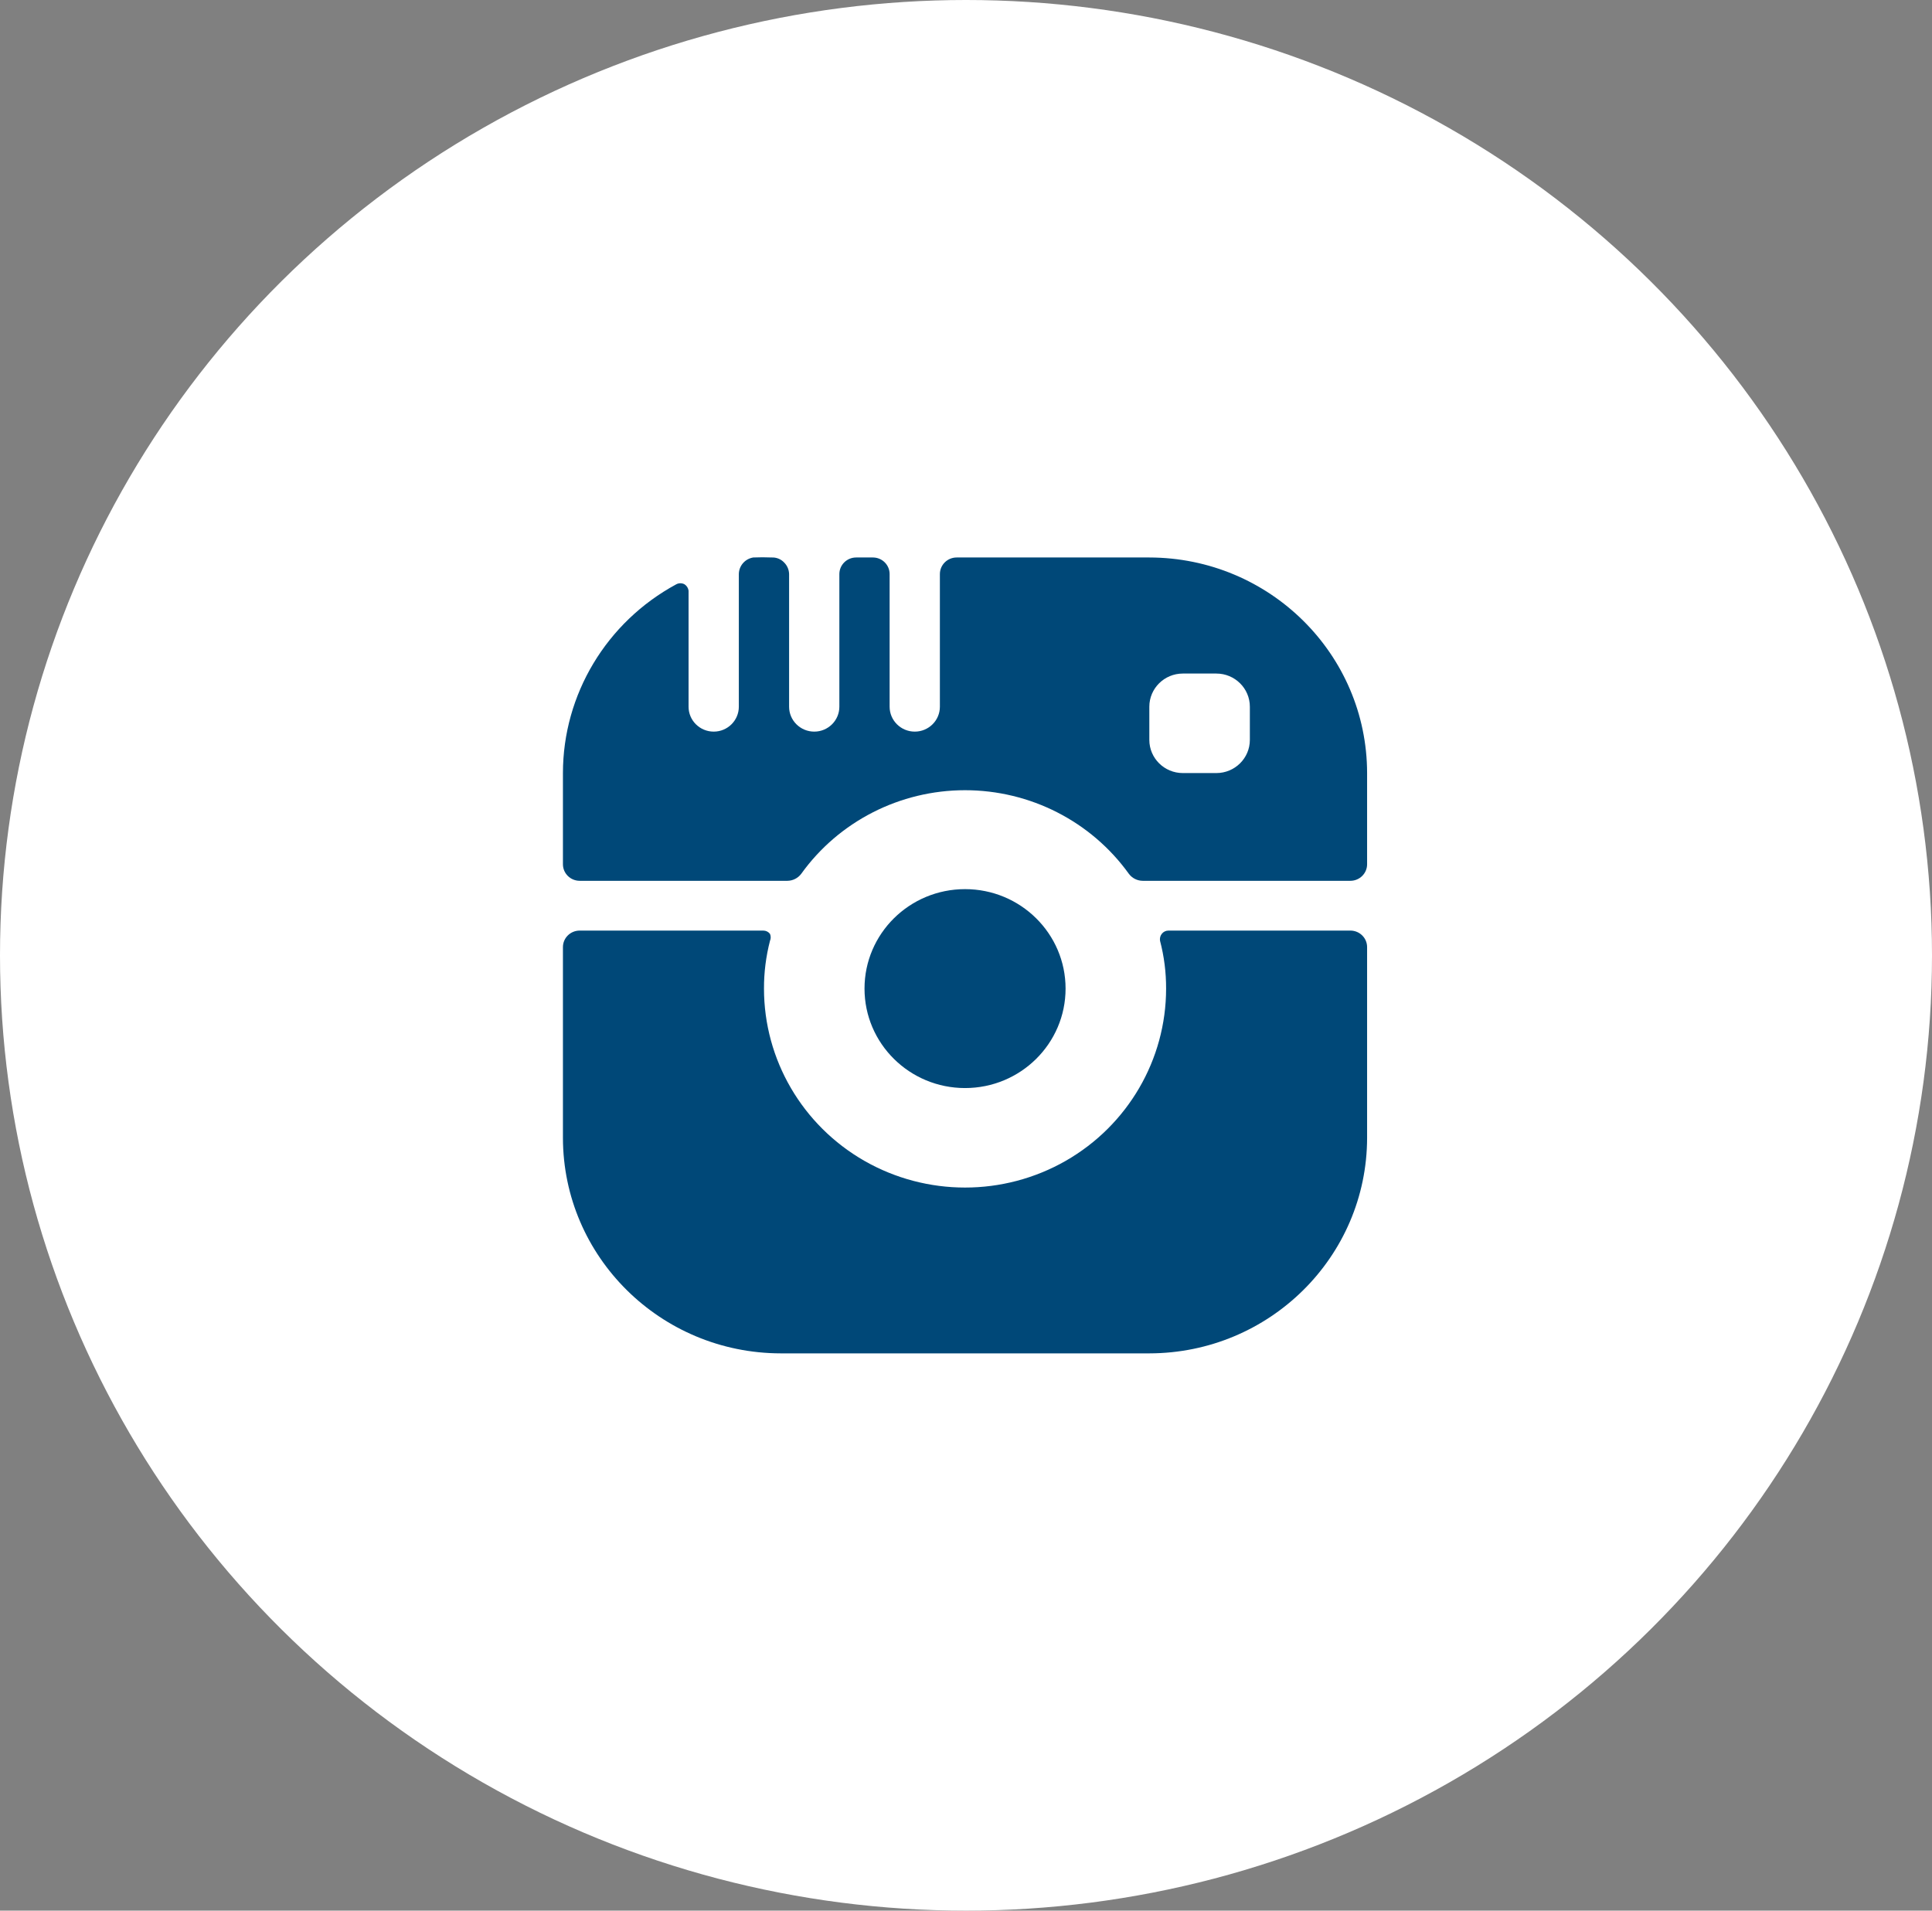 <?xml version="1.0" encoding="UTF-8"?>
<svg width="36.4px" height="36px" viewBox="0 0 36.4 36" version="1.1" xmlns="http://www.w3.org/2000/svg" xmlns:xlink="http://www.w3.org/1999/xlink">
    <rect x="0" y="0" width="36.4" height="36" fill="#808080" stroke="none"/>
    <title>Instagram Icon</title>
    <g id="Page-1" stroke="none" stroke-width="1" fill="none" fill-rule="evenodd">
        <g id="MHA-Product---Homepage-v3" transform="translate(-1504.4, -4609)">
            <g id="Group-18" transform="translate(1454, 4609)">
                <g id="Instagram-Icon" transform="translate(50.4, 0)">
                    <ellipse id="Oval-Copy-2" fill="#FFFFFF" cx="18.2" cy="18" rx="18.2" ry="18"></ellipse>
                    <g id="Group" transform="translate(10.606, 10.5)" fill="#004878" fill-rule="nonzero">
                        <path d="M11.408,7.034 C11.358,7.034 11.312,7.057 11.282,7.096 C11.253,7.134 11.242,7.181 11.25,7.227 C11.327,7.521 11.365,7.823 11.364,8.127 C11.364,9.466 10.642,10.704 9.47,11.374 C8.298,12.043 6.854,12.043 5.682,11.374 C4.51,10.704 3.788,9.466 3.788,8.127 C3.787,7.823 3.825,7.521 3.901,7.227 C3.919,7.185 3.919,7.138 3.901,7.096 C3.871,7.057 3.825,7.034 3.775,7.034 L0.316,7.034 C0.141,7.034 0,7.173 0,7.346 L0,10.939 C0.003,13.18 1.839,14.997 4.104,15 L11.048,15 C13.313,14.997 15.148,13.18 15.151,10.939 L15.151,7.346 C15.151,7.173 15.01,7.034 14.836,7.034 L11.408,7.034 Z" id="Path"></path>
                        <path d="M14.836,6.096 C15.01,6.096 15.151,5.956 15.151,5.784 L15.151,4.066 C15.148,1.824 13.313,0.008 11.048,0.004 L7.418,0.004 C7.244,0.004 7.102,0.144 7.102,0.317 L7.102,2.816 C7.102,3.075 6.89,3.285 6.629,3.285 C6.367,3.285 6.155,3.075 6.155,2.816 L6.155,0.317 C6.155,0.144 6.014,0.004 5.84,0.004 L5.524,0.004 C5.35,0.004 5.208,0.144 5.208,0.317 L5.208,2.816 C5.208,3.075 4.996,3.285 4.735,3.285 C4.473,3.285 4.261,3.075 4.261,2.816 L4.261,0.317 C4.259,0.234 4.226,0.156 4.167,0.098 C4.107,0.034 4.021,-0 3.933,0.004 C3.817,-0.001 3.702,-0.001 3.586,0.004 C3.43,0.029 3.316,0.161 3.314,0.317 L3.314,2.816 C3.314,3.075 3.102,3.285 2.841,3.285 C2.579,3.285 2.367,3.075 2.367,2.816 L2.367,0.629 C2.361,0.581 2.333,0.537 2.292,0.51 C2.243,0.483 2.183,0.483 2.134,0.51 C0.82,1.221 0.001,2.584 0,4.066 L0,5.784 C0,5.956 0.141,6.096 0.316,6.096 L4.23,6.096 C4.332,6.095 4.428,6.046 4.489,5.965 C5.199,4.976 6.35,4.389 7.576,4.389 C8.802,4.389 9.952,4.976 10.663,5.965 C10.724,6.046 10.819,6.095 10.922,6.096 L14.836,6.096 Z M11.048,2.816 C11.048,2.471 11.331,2.191 11.679,2.191 L12.311,2.191 C12.659,2.191 12.942,2.471 12.942,2.816 L12.942,3.441 C12.942,3.786 12.659,4.066 12.311,4.066 L11.679,4.066 C11.331,4.066 11.048,3.786 11.048,3.441 L11.048,2.816 Z" id="Shape"></path>
                        <ellipse id="Oval" cx="7.576" cy="8.127" rx="1.894" ry="1.874"></ellipse>
                    </g>
                </g>
            </g>
        </g>
    </g>
</svg>